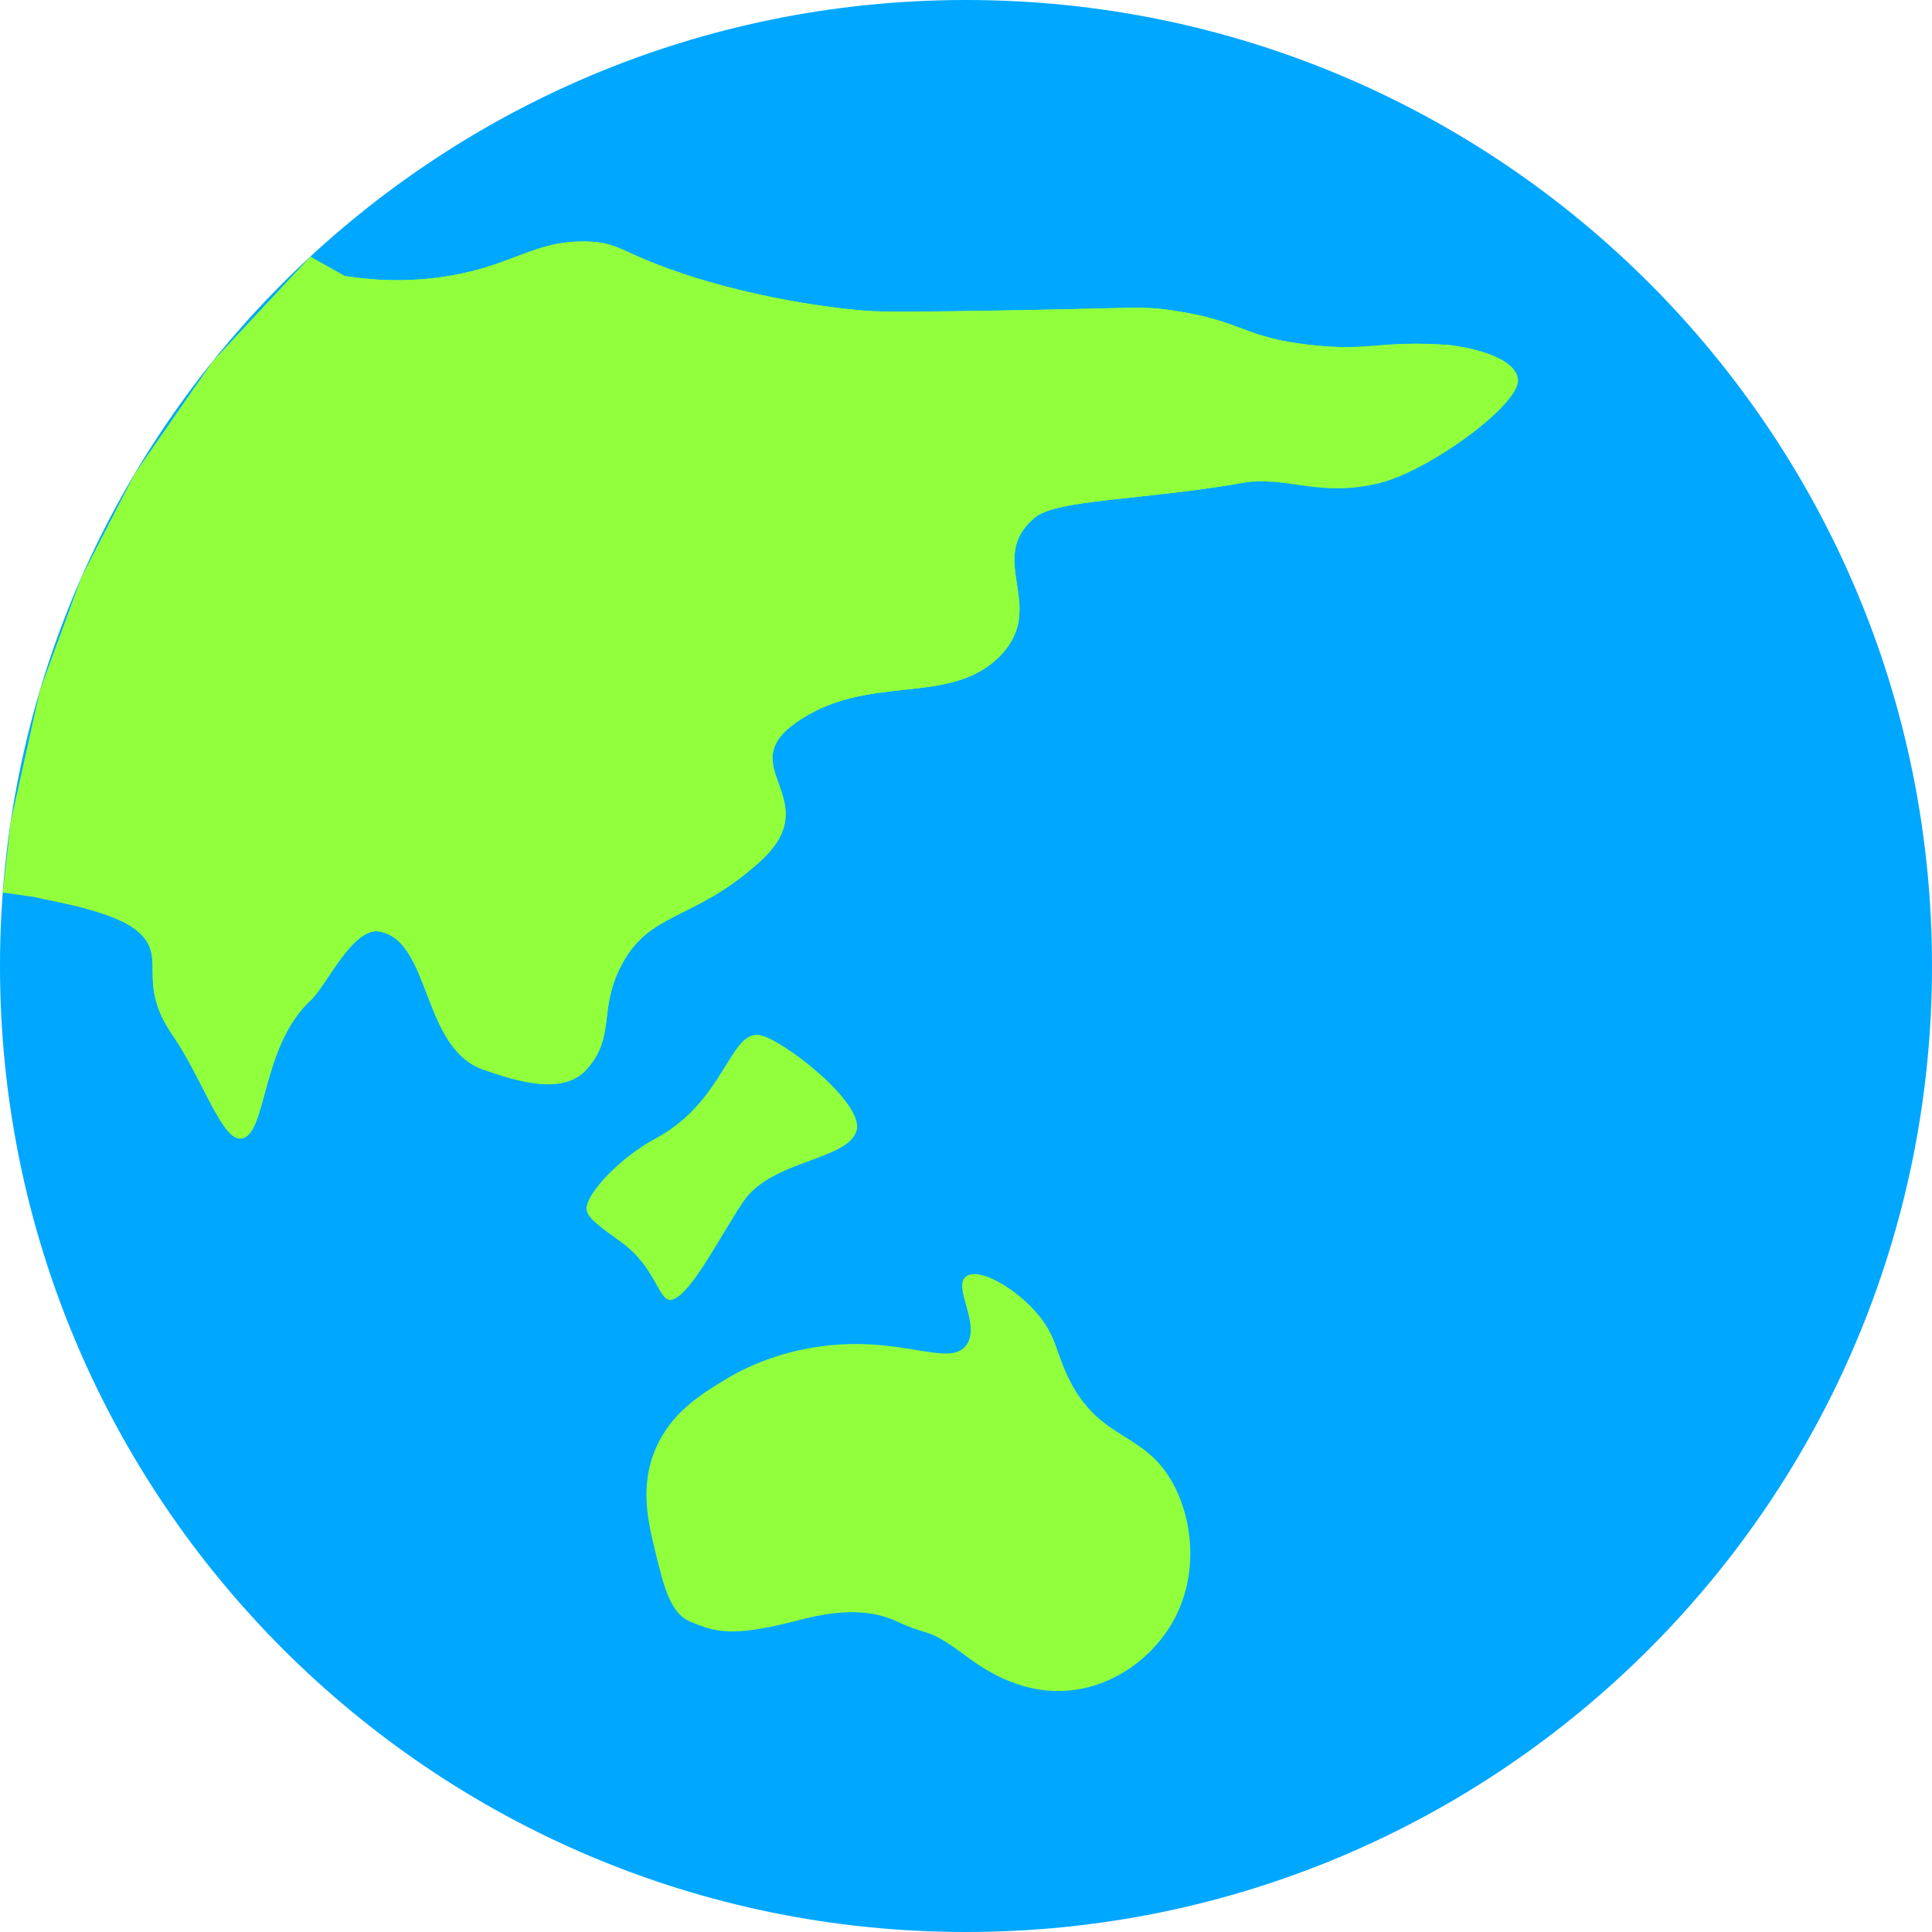 <svg width="56" height="56" viewBox="0 0 56 56" fill="none" xmlns="http://www.w3.org/2000/svg">
<path d="M28 56C43.464 56 56 43.464 56 28C56 12.536 43.464 0 28 0C12.536 0 0 12.536 0 28C0 43.464 12.536 56 28 56Z" fill="#00A7FF"/>
<path d="M1 26C1.536 26.13 3.303 26.396 4 27C4.88 27.764 3.921 28.436 5 30C5.875 31.27 6.438 33.086 7 33C7.743 32.887 7.556 30.341 9 29C9.465 28.569 10.227 26.861 11 27C12.492 27.27 12.221 30.371 14 31C15.036 31.366 16.334 31.741 17 31C17.852 30.052 17.337 29.286 18 28C18.828 26.396 20.075 26.726 22 25C24.01 23.198 21.265 22.286 23 21C25.099 19.445 27.522 20.532 29 19C30.379 17.572 28.551 16.201 30 15C30.638 14.472 33.077 14.506 36 14C37.283 13.778 39.239 13.44 41 13C42.418 12.646 43.064 11.735 43 11C42.937 10.278 42.317 10.023 42 10C39.983 9.858 39.73 10.191 38 10C36.01 9.781 36.049 9.307 34 9C33.055 8.859 32.914 8.939 29 9C26.735 9.036 25.59 9.052 25 9C22.438 8.775 20.358 8.116 20 8C17.968 7.344 17.999 7.023 17 7C15.49 6.966 14.891 7.687 13 8C11.748 8.207 10.687 8.11 10 8L8.996 7.438L6.167 10.471L3.905 13.731L2.359 16.736L1.16 20.001L0.312 23.813L0.081 25.872L1 26Z" fill="#91FF3C"/>
<path d="M24 39C22.453 39.165 21.39 39.761 21 40C20.297 40.431 19.445 40.952 19 42C18.535 43.095 18.786 44.124 19 45C19.247 46.012 19.429 46.755 20 47C20.728 47.312 21.233 47.45 23 47C23.771 46.803 24.94 46.506 26 47C26.995 47.464 26.816 47.124 28 48C28.418 48.309 29.539 49.139 31 49C32.272 48.879 33.404 48.062 34 47C34.745 45.672 34.588 44.078 34 43C33.166 41.47 31.909 41.794 31 40C30.588 39.186 30.637 38.705 30 38C29.348 37.278 28.348 36.73 28 37C27.599 37.312 28.455 38.413 28 39C27.514 39.627 26.231 38.762 24 39Z" fill="#91FF3C"/>
<path d="M19 33C17.987 33.543 17.044 34.547 17 35C16.975 35.258 17.316 35.509 18 36C19.059 36.761 19.088 37.808 19.5 37.667C20.055 37.477 20.846 35.876 21.543 34.833C22.357 33.614 24.62 33.636 24.833 32.75C25.03 31.932 22.613 30.073 22 30C21.14 29.897 21.002 31.927 19 33Z" fill="#91FF3C"/>
<path d="M1 26C1.536 26.13 3.303 26.396 4 27C4.88 27.764 3.921 28.436 5 30C5.875 31.27 6.438 33.086 7 33C7.743 32.887 7.556 30.341 9 29C9.465 28.569 10.227 26.861 11 27C12.492 27.27 12.221 30.371 14 31C15.036 31.366 16.334 31.741 17 31C17.852 30.052 17.337 29.286 18 28C18.828 26.396 20.075 26.726 22 25C24.01 23.198 21.265 22.286 23 21C25.099 19.445 27.522 20.532 29 19C30.379 17.572 28.551 16.201 30 15C30.638 14.472 33.077 14.506 36 14C37.283 13.778 38.239 14.44 40 14C41.418 13.646 44.064 11.735 44 11C43.937 10.278 42.317 10.023 42 10C39.983 9.858 39.73 10.191 38 10C36.01 9.781 36.049 9.307 34 9C33.055 8.859 32.914 8.939 29 9C26.735 9.036 25.59 9.052 25 9C22.438 8.775 20.358 8.116 20 8C17.968 7.344 17.999 7.023 17 7C15.49 6.966 14.891 7.687 13 8C11.748 8.207 10.687 8.11 10 8" fill="#91FF3C"/>
</svg>

